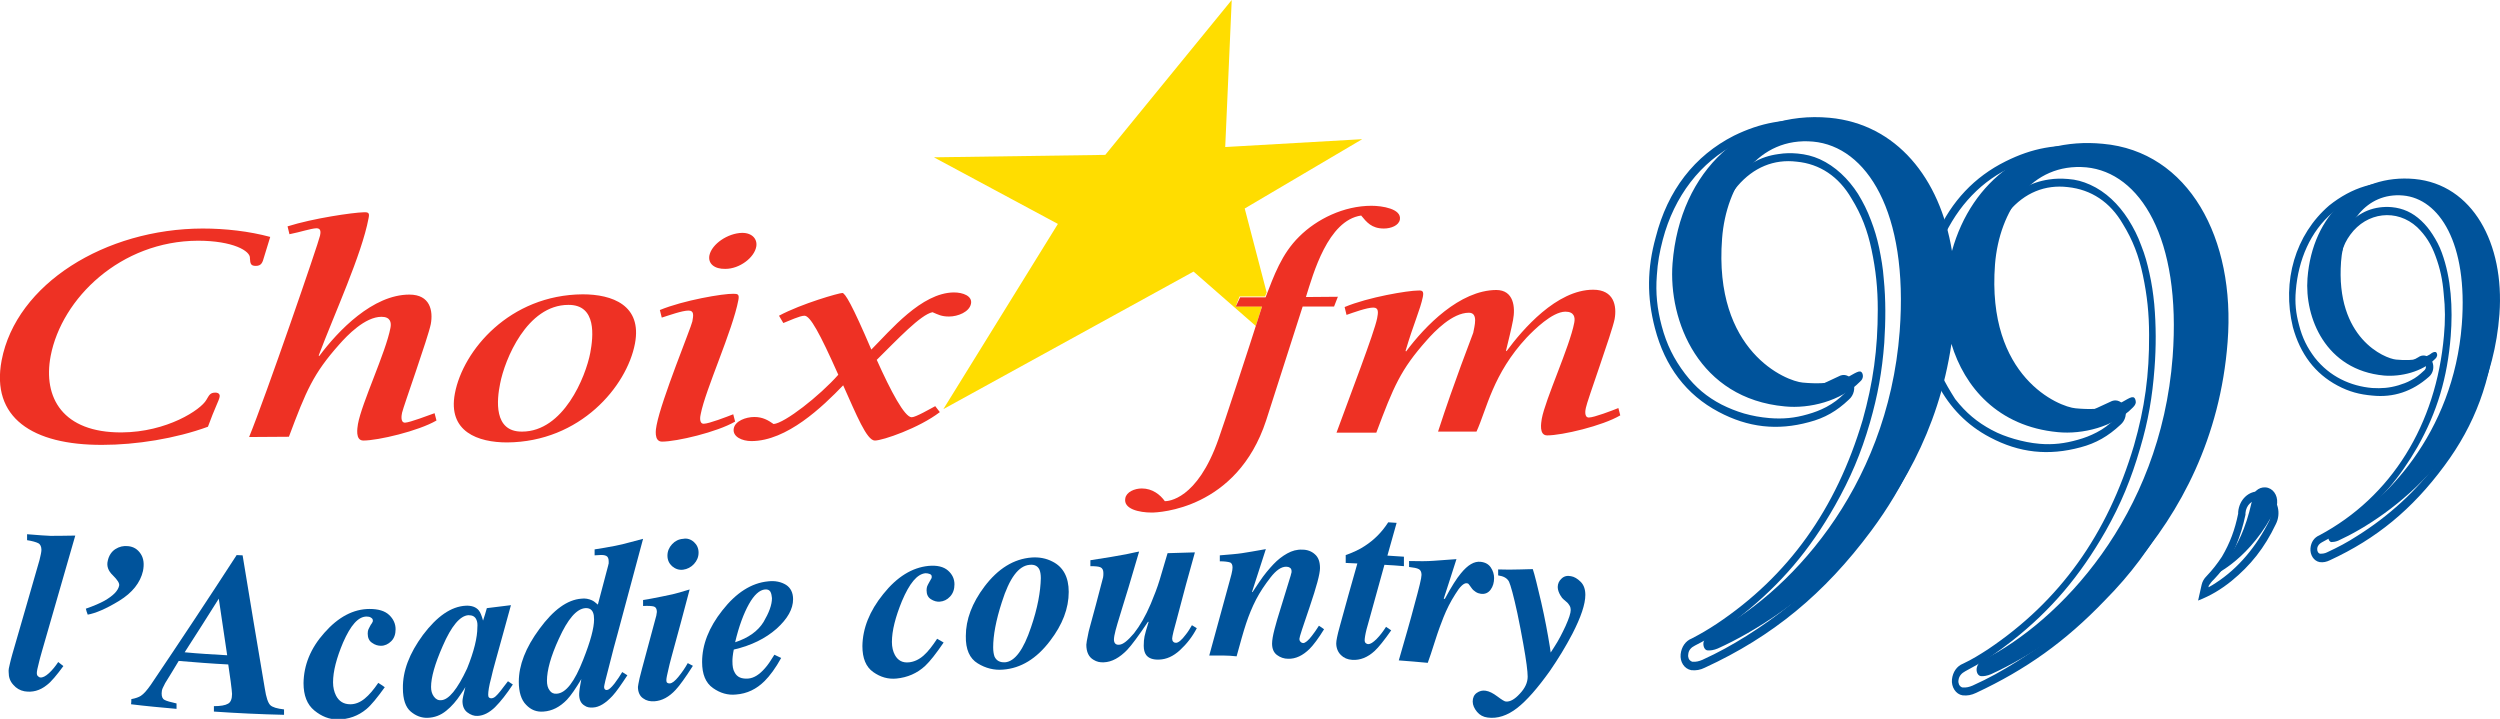 <?xml version="1.0" encoding="utf-8"?>
<!-- Generator: Adobe Illustrator 25.4.1, SVG Export Plug-In . SVG Version: 6.00 Build 0)  -->
<svg version="1.1" id="Layer_1" xmlns="http://www.w3.org/2000/svg" xmlns:xlink="http://www.w3.org/1999/xlink" x="0px" y="0px"
	 viewBox="0 0 923.3 265.5" style="enable-background:new 0 0 923.3 265.5;" xml:space="preserve">
<style type="text/css">
	.st0{fill-rule:evenodd;clip-rule:evenodd;fill:#FFDD00;}
	.st1{fill-rule:evenodd;clip-rule:evenodd;fill:#00539B;}
	.st2{fill-rule:evenodd;clip-rule:evenodd;fill:#EE3124;}
	.st3{fill:#00539B;}
</style>
<path class="st0" d="M463.8,120.4c0.8-2.6,1.6-5.1,2.3-7.3l0,0l-9.7,0l1.4-3.6l9.4,0l0,0c0.2-0.5,0.4-1,0.6-1.5l0,0L459.7,77
	l43.4-25.6l-50.6,2.9L454.9,0l-46.7,57.2l-63.3,0.9l45.8,24.6l-42.3,68.4l92.4-50.8L463.8,120.4L463.8,120.4"/>
<path class="st1" d="M923.1,116c1.9-26.1-9.9-47.9-31.4-49.9c-21-1.9-37.7,13-39.5,36.7c-1.1,14.4,6.6,33.9,28.3,35.9
	c6.1,0.5,14.1-1.3,18.9-6.2c0.5-0.5,0.6-0.8,0.7-1.3c0-0.5-0.2-1.2-0.7-1.2c-0.5-0.1-1.1,0.2-2,0.9c-2.1,1.2-5.3,2.6-12.5,1.9
	c-4.1-0.4-22.4-7.8-20.3-36.2c1-13.6,9.2-25.6,22.9-24.4c13.4,1.2,24,17.6,21.7,47.6c-3.1,40.4-28.8,66.7-47.6,76.2
	c-1,0.5-1.6,1.2-1.7,2.3c-0.1,1,0.5,1.8,1.1,1.9c0.6,0,1.5-0.1,2.5-0.5C883,190.8,919.5,164.2,923.1,116L923.1,116 M840.5,187.7
	c0.2-0.6,0.5-1.2,0.5-2c0.2-2.9-1.6-5.5-4.3-5.7c-2.6-0.2-4.9,1.9-5.1,4.8c0,0.2,0,0.5,0,0.6c-4.6,20.6-13,23.8-13.6,26.8
	C818,212.2,831.4,206.3,840.5,187.7C840.5,187.8,840.5,187.8,840.5,187.7L840.5,187.7L840.5,187.7L840.5,187.7 M720.9,92.7
	c-4.4-26.9-20.5-46.9-45.2-49.2c-30.8-2.8-55.3,19.1-58,53.8c-1.6,21.2,9.7,49.9,41.5,52.8c9,0.9,20.6-1.9,27.7-9.1
	c0.8-0.7,1-1.2,1.1-1.9c0.1-0.8-0.3-1.8-1-1.9c-0.6-0.1-1.6,0.4-3,1.2c-3,1.8-7.7,3.9-18.2,2.9c-6.1-0.5-33-11.4-29.8-53.2
	c1.5-19.9,13.5-37.6,33.6-35.8c19.7,1.8,35.3,25.8,32,70c-4.5,59.2-42.2,97.9-69.9,111.8c-1.4,0.7-2.4,1.9-2.6,3.4
	c-0.1,1.6,0.7,2.7,1.6,2.7c0.9,0.1,2.3-0.1,3.7-0.7c27.1-12.2,76.8-48.2,86.3-112.5c4.8,15.9,17.1,30.5,39.3,32.6
	c9,0.9,20.7-1.9,27.7-9.1c0.7-0.7,1-1.2,1.1-1.9c0-0.8-0.3-1.8-1-1.9c-0.7-0.1-1.6,0.4-3,1.2c-3,1.8-7.7,3.9-18.2,2.9
	c-6.1-0.5-33-11.4-29.8-53.2c1.6-19.9,13.5-37.6,33.7-35.8c19.7,1.9,35.2,25.9,31.9,70c-4.5,59.2-42.1,97.9-69.9,111.9
	c-1.4,0.6-2.3,1.8-2.5,3.3c-0.1,1.6,0.7,2.6,1.6,2.7c0.9,0.1,2.3-0.1,3.7-0.7c28.4-12.9,82-51.9,87.4-122.7
	c3-38.3-14.4-70.4-46.1-73.2C750,50.5,728.2,66.3,720.9,92.7L720.9,92.7"/>
<path class="st1" d="M716.9,138.2l-3.1-0.1l0,0c-1.5,7.8-3.7,15.2-6.7,23.1c-4.6,11.8-10.7,22.8-18,32.7
	c-4.4,6.1-8.6,10.9-13.7,16.3c-9.7,10-18.9,17.4-30.3,24.6c-5.6,3.5-10.5,6.2-16.4,8.9c-1.2,0.5-2.3,0.8-3.7,0.7
	c-0.5-0.2-1-0.5-1.3-1.1c-0.2-0.5-0.3-1-0.2-1.6c0.1-1.6,1.1-2.6,2.5-3.3c3.4-1.7,6.2-3.4,9.5-5.5c2.9-1.9,5.2-3.6,7.9-5.8
	c14.3-11.4,24.9-23.8,34.3-40.4c5.7-10.1,9.6-19.2,12.9-30.6c2.9-10.1,4.5-18.9,5.3-29.5c0.5-7.9,0.6-15.8-0.2-23.7
	c-0.3-4.1-0.9-7.4-1.7-11.4c-0.8-3.7-1.7-6.7-3-10.1c-1.4-3.7-2.8-6.5-4.8-9.8c-3.6-5.6-8.4-10.2-14.1-12.8
	c-2.7-1.2-5.2-1.8-8.2-2.1c-2.5-0.2-4.6-0.2-7.1,0.2c-6.8,0.9-12.2,4.1-16.8,9.7c-5.9,7-9,16.4-9.7,25.8c-0.6,8-0.2,16.1,1.8,23.8
	c3,11.4,9.6,20.5,18.9,26c2.6,1.6,6.3,3.1,9.1,3.4c1.7,0.2,3.2,0.2,4.9,0.2c1.6,0,3-0.1,4.6-0.2c1.6-0.2,3-0.5,4.6-1
	c1.6-0.5,2.8-1.1,4.1-1.9c0.9-0.5,2.2-1.3,3-1.2c0.2,0,0.4,0.1,0.5,0.2c0.6,0.7,0.6,1.9,0.1,2.7c-0.2,0.3-0.4,0.6-0.7,0.9
	c-2.1,2.1-4.1,3.6-6.7,5c-2.3,1.2-4.4,2-6.9,2.7c-4.8,1.4-9.1,1.8-14.1,1.4c-3.4-0.3-6.2-0.8-9.4-1.7c-3-0.9-5.5-1.9-8.3-3.3
	c-5.4-2.8-9.6-6.3-13.5-11.4c-4.1-5.4-6.8-10.8-8.6-17.6c-1.7-6.4-2.3-12.1-1.8-18.7c0.3-4.8,1-8.6,2.2-13.2
	c4.2-16,14-28.8,27.4-35.5c9-4.4,18.7-5.9,28.4-5.1c4.4,0.4,8,1.2,12.2,2.8c7.7,2.9,13.6,7.2,19.2,14c5.1,6.2,8.8,13.7,11.2,21.7
	c0.4,1.2,0.7,2.3,0.9,3.4l0,0l3.1,0.9l0,0c5-12.6,13.7-22.7,25-28.3c9.1-4.5,18.7-6,28.4-5.1c4.4,0.4,8.1,1.2,12.2,2.8
	c7.7,3,13.7,7.3,19.2,14c5.1,6.3,8.8,13.7,11.2,21.7c1.2,4.1,2,7.6,2.7,11.8c1.2,8,1.3,14.9,0.7,22.9c-1.1,14.6-3.8,26.8-9,40.2
	c-4.6,11.8-10.7,22.8-18,32.8c-4.4,6.1-8.5,10.9-13.7,16.2c-9.7,10-18.8,17.4-30.3,24.6c-5.6,3.5-10.4,6.2-16.4,8.9
	c-1.2,0.5-2.3,0.8-3.7,0.7c-0.5-0.1-1-0.5-1.3-1.1c-0.2-0.5-0.3-1-0.2-1.6c0.2-1.6,1.2-2.6,2.5-3.3c3.4-1.8,6.2-3.4,9.5-5.5
	c2.9-2,5.2-3.7,7.9-5.8c14.4-11.4,24.9-23.8,34.4-40.4c5.7-10.1,9.5-19.3,12.8-30.7c3-10.1,4.5-18.9,5.3-29.5
	c0.6-7.9,0.6-15.8-0.1-23.7c-0.4-4-0.9-7.5-1.8-11.5c-0.8-3.6-1.6-6.6-3-10.1c-1.3-3.6-2.8-6.5-4.8-9.7c-3.6-5.6-8.3-10.2-14.1-12.8
	c-2.7-1.2-5.2-1.9-8.1-2.1c-2.5-0.2-4.7-0.2-7.2,0.2c-6.7,1-12.2,4.2-16.8,9.7c-5.8,7-9,16.4-9.7,25.9c-0.6,8-0.2,16.1,1.9,23.7
	c3,11.5,9.6,20.6,18.8,26c2.6,1.6,6.3,3.2,9.1,3.5c1.7,0.2,3.2,0.2,4.9,0.2c1.6,0,3-0.1,4.7-0.3c1.6-0.2,3-0.5,4.6-1
	c1.5-0.5,2.7-1,4.1-1.9c0.9-0.5,2.1-1.3,3-1.2c0.2,0.1,0.3,0.2,0.5,0.3c0.6,0.7,0.6,1.9,0.1,2.7c-0.2,0.3-0.5,0.5-0.7,0.8
	c-2.2,2.1-4.2,3.7-6.8,5c-2.3,1.2-4.4,2-6.9,2.7c-4.9,1.4-9.2,1.9-14.1,1.5c-3.4-0.3-6.2-0.9-9.4-1.8c-3-0.9-5.5-1.8-8.3-3.3
	c-5.4-2.9-9.5-6.3-13.5-11.4C720.2,144.4,718.4,141.4,716.9,138.2L716.9,138.2 M834.6,181.5c-4.1-0.3-7.6,3-8,7.6l0,0l0,0v0.2v0.4
	l0,0c-1.2,5.9-3,10.8-6,15.9c-1.8,2.7-3.5,4.9-5.7,7.2c-0.9,0.9-1.5,1.9-1.8,3.2l0,0l-1.3,5.8l0,0c4.6-1.8,8.3-4,12.3-7.2
	c7.1-5.8,12.2-12.2,16.4-21c2-3.9,0.9-8.9-2.7-11.1C836.7,182,835.7,181.6,834.6,181.5L834.6,181.5 M838.1,192.3L838.1,192.3
	L838.1,192.3c-4.7,9.4-11.4,17.6-19.8,23c-0.9,0.6-1.7,1.1-2.7,1.6c0.1-0.5,0.2-0.8,0.5-1.1c0.5-0.8,1.2-1.5,1.9-2.2
	c1.9-2,3.3-3.9,4.8-6.2c1.2-2,2.1-3.7,3-5.9c1.6-3.9,2.6-7.2,3.5-11.4l0,0v-0.6l0,0l0,0c0.2-2.9,2.5-5.1,5.1-4.8
	c0.6,0,1.2,0.2,1.8,0.5C838.5,186.4,839.3,189.6,838.1,192.3L838.1,192.3 M921.7,120.7c0.8-8.8,0-16.4-2.4-24.9
	c-4.4-16.1-16.4-26.9-31.4-28.2c-10.2-1.2-19.3,1.6-27.7,8.3c-12.5,10.8-17.5,27.9-13.4,44.9c2.7,9.9,8.2,17.2,16.5,21.6
	c4.3,2.3,8.2,3.3,12.9,3.7c7.7,0.8,14.7-1.5,20.8-6.9c1.6-1.3,2.1-3.6,1.3-5.6c-0.9-2-3-2.9-4.8-1.9c-0.2,0.1-0.2,0.1-0.3,0.2
	c-7.2,4.4-15.7,3.3-21.7-3.1c-4.7-4.7-7.2-10.4-8-17.3c-0.9-6.5-0.5-12.2,1.4-18.5c0.7-2.4,1.7-4.4,3.1-6.3
	c6.1-8.4,17.2-9.7,24.7-2.8c3.1,3,5.2,6.3,6.8,10.7c1.7,4.6,2.6,8.8,3,13.8c0.6,5.5,0.6,10.1,0.1,15.6c-2.9,32.9-19.4,59.5-46,73.7
	c-1.9,0.8-3.1,2.5-3.3,4.8c-0.2,2.4,1.2,4.7,3.4,5.1c1.3,0.2,2.6-0.1,3.8-0.7c17.1-7.9,30.3-18.7,42.2-34.8
	C914.1,156.8,920.1,140.4,921.7,120.7L921.7,120.7 M919,120.4c-0.7,9.9-2.6,18.2-6.1,27.3c-3.4,8.5-7,15.2-12.2,22.4
	c-8.3,11.3-18.6,20.6-30.1,27.8c-3.7,2.4-7.1,4.2-11.2,6.1c-0.8,0.4-1.6,0.5-2.5,0.5c-0.8-0.1-1.2-1.1-1.1-1.9
	c0.1-1.1,0.8-1.8,1.7-2.3c4.4-2.3,7.9-4.5,11.9-7.7c9.7-7.8,16.9-16.2,23.4-27.5c7.3-12.9,11.1-25.7,12.3-41
	c0.8-10.2,0.2-21.3-3.3-30.8c-0.9-2.5-2-4.5-3.4-6.7c-1.3-2-2.5-3.5-4.2-5.1c-3.2-3-6.7-4.6-10.9-5c-6.2-0.5-12.1,1.6-16.3,6.8
	c-2.1,2.6-3.6,5.3-4.8,8.6c-1,3-1.6,5.7-1.8,9c-0.9,11.2,1.3,22.4,9.2,30.1c2.4,2.4,4.8,4,7.9,5.2c1.1,0.5,2,0.8,3.2,0.9
	c2.3,0.2,4.3,0.2,6.5,0c2-0.2,4.2-0.9,5.9-2c0.4-0.2,0.7-0.4,1-0.5c0.4-0.2,0.7-0.2,1.1-0.2c0.2,0,0.4,0.2,0.6,0.5
	c0.2,0.5,0.2,1.1-0.2,1.6c-0.2,0.2-0.3,0.4-0.5,0.5c-1.5,1.4-2.8,2.5-4.6,3.4c-1.6,0.9-3.1,1.4-4.7,1.9c-3.4,1-6.2,1.2-9.7,1
	c-8-0.7-15.7-4.2-21.2-11.2c-2.8-3.7-4.6-7.3-5.8-12c-1.2-4.4-1.6-8.3-1.2-12.8c0.9-11.3,5.4-21.9,13.6-28.8
	c7.4-6.2,16.6-8.7,25.9-7.8c3,0.2,5.5,0.9,8.4,1.9c10,3.8,17.2,12.9,20.7,24.4c0.8,2.7,1.4,5.1,1.9,8
	C919.3,110.3,919.5,115,919,120.4L919,120.4 M715.7,142.1c4.4,8.4,10.8,15,19.2,19.4c10.9,5.8,21.7,6.9,33.5,3.7
	c5.7-1.5,10.2-4.1,14.7-8.3c1.9-1.6,2.5-4.2,1.6-6.6c-0.9-1.9-2.8-2.9-4.7-2.2l0,0l-6.5,3l0,0c-5.1,1.5-9.8,1.6-15,0.5
	c-9.9-3.2-17.2-10.2-21.6-20.6c-0.9-2.2-1.6-4.1-2.2-6.4l0,0l-1.4-7.2l-0.5-7.3l0.2-8l0,0c0.5-9.3,3.3-17.1,8.9-24
	c5.8-6.9,13.4-10,21.8-9c8.6,0.9,15.6,5.5,20.3,13.6c3.7,6,5.9,11.8,7.4,18.9c1.6,7.6,2.3,14.2,2.3,22.1c0.1,14.6-1.6,27-5.6,40.9
	c-9.8,32.9-27.4,57.4-53.9,75.2c-3.1,2-5.8,3.7-9.2,5.3c-2.3,0.9-3.8,3.1-4.1,5.8c-0.3,2.8,1.4,5.5,3.9,5.9c1.8,0.2,3.3-0.1,5-0.9
	c18.4-8.6,32.9-18.9,47.5-34.1c9.7-9.8,16.8-19.4,23.8-31.8c10.6-18.8,16.1-37.2,17.8-59.4c1.2-12.7,0.1-23.8-3.5-35.8
	c-2.7-8.9-6.2-15.9-11.9-22.8c-9-10.8-19.9-16.8-33.1-17.8c-10.7-1.2-19.9,0.5-29.7,5.4c-11.5,5.7-20,14.8-25.3,26.7
	c-0.1-0.3-0.2-0.6-0.3-0.9c-2.6-8.9-6.2-15.8-11.8-22.8c-9.1-10.9-20-16.8-33.2-17.8c-10.6-1.2-19.9,0.5-29.7,5.3
	c-14.6,7.4-24.5,20.2-28.9,37.5c-3.2,11.5-3.3,22.1-0.3,33.6c3.7,14.2,11.6,24.6,23.5,30.9c10.9,5.8,21.7,7,33.4,3.8
	c5.8-1.5,10.3-4.1,14.7-8.3c1.9-1.6,2.5-4.3,1.6-6.6c-0.9-2-2.8-3-4.7-2.3l0,0l-6.4,3l0,0c-5.2,1.6-9.8,1.7-15.1,0.5
	c-9.8-3.2-17.1-10.2-21.5-20.6c-0.9-2.2-1.6-4.1-2.2-6.3l0,0l-1.4-7.2l-0.5-7.3l0.2-8.1l0,0c0.4-9.3,3.3-17.1,8.9-24
	c5.9-6.9,13.5-10,21.8-9c8.6,0.8,15.6,5.5,20.3,13.6c3.7,6,5.9,11.8,7.4,18.9c1.6,7.6,2.3,14.3,2.3,22.1c0,14.7-1.7,27-5.6,40.9
	c-9.8,32.9-27.4,57.5-53.9,75.2c-3.2,2.1-5.9,3.7-9.2,5.4c-2.3,0.9-3.8,3.1-4.1,5.8c-0.3,2.8,1.3,5.4,3.9,5.9c1.8,0.2,3.4-0.1,5-0.9
	c25-11.5,44.2-27.3,61.5-50.6C703.5,179.3,711.5,161.9,715.7,142.1L715.7,142.1"/>
<path class="st2" d="M106.2,83.6l0.7,2.9l0,0c4.1-0.8,7.8-2.1,10-2.2c1.8,0,1.5,1.7,1.3,2.7c-0.5,2.6-20.2,59.8-26.2,74.4l0,0
	l14.7-0.1l0,0c6.4-17.1,9-23.3,18.6-34.1c2.9-3.3,9.5-10.2,15.6-10.2c3.3,0,3.7,2.1,3.3,4.1c-1.7,9-10.6,27.7-12,35.5
	c-0.2,1.4-1.1,6.1,2,6.1c5.4,0,20.3-3.5,27-7.4l0,0l-0.7-2.7l0,0c-2.3,0.8-9,3.4-10.9,3.5c-1.8,0-1.3-2.8-1.1-3.7
	c0.5-2.3,9.6-27.7,10.6-32.7c0.9-4.9-0.2-10.9-7.9-10.9c-13.5,0-26.3,13.3-33.3,22.7l0,0l-0.2-0.2l0,0c5.8-15.4,15.9-37.3,18.4-50.6
	c0.4-1.9,0.2-2.4-1.8-2.3C130.3,78.5,115.7,80.6,106.2,83.6L106.2,83.6 M192.8,159.4c15.3,0,23.5-20.2,25.2-29.1
	c1.1-5.9,2.5-17.8-8.1-17.7c-15.3,0-23.5,20.2-25.2,29.1C183.5,147.6,182.2,159.5,192.8,159.4L192.8,159.4 M187.3,163.4
	c-10.7,0-22-3.9-19.3-18.1c3-15.9,20.2-36.4,47.2-36.6c10.9,0,22,4,19.3,18.2C231.5,142.7,214.3,163.2,187.3,163.4L187.3,163.4
	 M243.7,114.5l0.7,2.8l0,0c2.6-0.8,7.5-2.6,9.9-2.6c2.1,0,1.8,1.8,1.4,4c-0.5,2.4-11.4,28.8-13.2,38.3c-0.3,1.4-1.1,6.1,2,6.1
	c5.4,0,20.3-3.5,27-7.4l0,0l-0.7-2.7l0,0c-2.3,0.9-9,3.5-10.9,3.5c-1.8,0-1.3-2.8-1.1-3.6c1.7-8.9,11.8-30.9,13.9-42.1
	c0.4-2.1-0.2-2.3-1.8-2.3C267.1,108.4,252.4,110.9,243.7,114.5L243.7,114.5 M262,94.3c-0.6,3.1,1.9,5.1,5.9,5
	c5.3,0,10.7-4.2,11.4-8.2c0.5-2.7-1.4-5.1-5.2-5.1C268.8,86.1,262.9,90.1,262,94.3L262,94.3 M336.7,154.1c-2.6,0-7.7-9.6-12.9-21.2
	c7.7-7.6,16.2-16.7,20.6-17.6c2.1,0.9,3.3,1.6,6.1,1.6c3.3,0,7.5-1.7,8.1-4.7c0.6-2.9-3-4.2-6.3-4.2c-12,0.1-23.5,14.1-30.5,21.1
	c-7.1-16.6-9.7-20.9-10.7-20.9c-1.2,0-15,3.9-23.4,8.4l0,0l1.6,2.7l0,0c2.1-0.8,6.1-2.7,7.8-2.7c2.1,0,5.6,6.3,12.5,21.8
	c-6.9,7.8-19.8,17.9-23.9,18.2c-2-1.4-4-2.6-7.1-2.6c-3.2,0-7.1,1.5-7.6,4.2c-0.6,3.1,3.1,4.7,6.5,4.7c13.1,0,26.3-12.7,33.9-20.6
	c4.9,10.9,8.7,20.4,11.7,20.4c2.9,0,16.3-4.6,24-10.5l0,0l-1.7-2.2l0,0C343.5,151,338.2,154.1,336.7,154.1L336.7,154.1 M456.4,113.2
	l9.7,0l0,0c-5.1,16.1-14.4,44.3-16.1,49c-7.9,22.5-18.7,22.9-19.8,22.9c-1.7-2.4-4.6-4.7-8.5-4.7c-2.7,0-5.7,1.3-6.1,3.6
	c-0.8,4,5.1,5.3,9.8,5.3c2.3,0,31.4-1.1,42.2-34l0,0l13.5-42.1l11.6,0l1.4-3.6l-11.8,0.1l0,0c2.7-8.6,8.1-28.3,20.4-30.1
	c2,2.4,3.8,4.8,8.4,4.8c2.6,0,5.5-1.1,5.9-3.3c0.7-4-6.6-5.1-10.5-5.1c-10.2,0-20.2,4.9-26.7,11.4c-6.5,6.4-9.3,14.4-12.4,22.4l0,0
	l-9.4,0L456.4,113.2L456.4,113.2 M531.1,159.4l14.2,0l0,0c3.8-8.3,6-21.3,18.6-34.8c2.7-2.8,9.3-9.4,14.2-9.5c3.3,0,3.7,2.1,3.3,4.1
	c-1.7,8.9-10.7,28.3-12,35.5c-0.2,1.4-1.1,6.1,2,6.1c5.5,0,20.4-3.5,27-7.4l0,0l-0.7-2.7l0,0c-2.2,0.9-9,3.5-10.9,3.5
	c-1.8,0-1.3-2.8-1.1-3.6c0.4-2.4,9.6-27.7,10.6-32.7c0.9-4.9-0.2-10.9-7.9-10.9c-13.5,0-26.1,14.7-32,22.7l0,0l-0.2-0.2l0,0
	c0.9-3.8,1.9-7.6,2.6-11.3c0.9-4.7,0.3-11.1-6.2-11.1c-13.5,0.1-26.3,13.3-33.3,22.7l0,0l-0.2-0.2l0,0c2.9-9.9,5.4-15.1,6.4-20
	c0.4-2.1-0.2-2.4-1.8-2.3c-3.6,0-18.3,2.4-27.1,6.1l0,0l0.7,2.9l0,0c2.6-0.9,7.5-2.7,9.9-2.7c2.1,0,1.8,1.9,1.4,4
	c-1.1,5.4-9.9,28.2-15,42.2l0,0l14.7,0l0,0c6.4-17.1,9-23.3,18.6-34.1c2.9-3.3,9.5-10.2,15.6-10.2c3.6,0,2,5.1,1.6,7.4
	C543.2,125.5,537.3,140.3,531.1,159.4L531.1,159.4 M97.5,95l2.3-7.5l0,0c-7.8-2.1-16.5-3.1-25-3.1C38.9,84.5,6,104.8,0.6,133.1
	c-4,21.1,11.3,31.3,37.2,31.2c12.4,0,27-2.3,39-6.7c2.5-6.9,4.1-9.7,4.3-11c0.2-0.9-0.3-1.6-1.6-1.6c-2,0-2.3,1.1-3.3,2.7
	c-2,3.6-14.5,11.9-31.3,12c-21.7,0.1-29.1-12.8-26.2-28.2c4.1-21.4,25.9-42.5,54.4-42.6c12.9,0,19.5,3.8,19.2,6.5
	c0.1,2.1,0.4,2.8,2.2,2.8C96.6,98.2,97,96.8,97.5,95L97.5,95"/>
<g>
	<path class="st3" d="M3.7,244.9c0.2-0.7,0.4-1.8,0.8-3.1c3.4-11.6,6.7-23.3,10.1-35c0.2-0.9,0.4-1.6,0.5-2.2
		c0.1-0.6,0.2-1.1,0.2-1.5c0-1.2-0.4-2.1-1.2-2.5c-0.8-0.4-2.2-0.8-4.1-1.1c0-0.7,0-1.5,0-2.2c4.2,0.4,7.1,0.5,8.6,0.6
		c1.5,0,4.5,0,9.2-0.1c-4.1,14.3-8.2,28.5-12.3,42.7c-0.6,2.2-1,3.5-1.1,4.1c-0.5,1.9-0.8,3.3-0.8,3.9c0,0.6,0.1,1,0.5,1.3
		c0.3,0.3,0.6,0.4,0.8,0.4c0.8,0.1,1.9-0.4,3.2-1.6c1.3-1.2,2.4-2.6,3.4-4.1c0.6,0.5,1.3,1,1.9,1.5c-2.5,3.4-4.5,5.8-6.1,7
		c-2.6,2.1-5.4,2.8-8.3,2.3c-1.6-0.3-3-1.1-4.1-2.4c-1.2-1.3-1.7-2.8-1.7-4.6C3.1,247.5,3.3,246.4,3.7,244.9z"/>
	<path class="st3" d="M31.7,224.8c2.9-1,5.2-2,7-3c3.1-1.8,4.9-3.6,5.3-5.5c0.2-0.9-0.6-2.1-2.3-3.8c-1.7-1.6-2.4-3.4-1.9-5.4
		c0.4-1.9,1.4-3.4,2.8-4.3c1.4-0.9,3-1.3,4.7-1.1c2.1,0.2,3.6,1.2,4.7,2.9c1.1,1.7,1.3,3.8,0.8,6.3c-1,4.3-3.9,8-8.8,11
		c-4.9,3-8.8,4.6-11.6,5.1C32.1,226.3,31.9,225.6,31.7,224.8z"/>
	<path class="st3" d="M48.5,258.2c1.6-0.3,2.7-0.7,3.5-1.2c1.1-0.7,2.3-2.1,3.7-4.1c10.6-15.7,21.2-31.7,31.7-47.9
		c0.7,0,1.5,0.1,2.2,0.1c2.7,16.4,5.4,32.8,8.2,49.2c0.5,3.3,1.2,5.3,2,6.1c0.8,0.8,2.5,1.3,5.1,1.6c0,0.7,0,1.4,0,2
		c-8.6-0.2-17.3-0.6-25.9-1.2c0-0.7,0-1.3,0-2c2.4,0,4.2-0.3,5.2-0.9c1-0.5,1.5-1.8,1.5-3.6c0-0.6-0.2-2.2-0.5-4.6
		c-0.1-0.5-0.4-2.6-0.9-6.3c-6.1-0.3-12.2-0.8-18.3-1.3c-1.7,2.8-3.3,5.5-5,8.2c-0.3,0.6-0.6,1.2-0.9,1.8c-0.3,0.7-0.4,1.3-0.4,2
		c0,1.2,0.3,2,1.1,2.4c0.7,0.4,2.2,0.8,4.4,1.3c0,0.7,0,1.3,0,2c-5.6-0.5-11.2-1-16.8-1.7C48.5,259.5,48.5,258.9,48.5,258.2z
		 M83.9,242c-1-7-2.1-13.9-3.1-20.9c-4.2,6.7-8.4,13.3-12.6,19.8C73.4,241.4,78.6,241.7,83.9,242z"/>
	<path class="st3" d="M119.8,233.7c5.1-5.8,10.7-8.8,16.7-8.8c3.2,0,5.6,0.7,7.2,2.2c1.6,1.5,2.4,3.3,2.4,5.3c0,1.8-0.5,3.3-1.6,4.4
		c-1.1,1.1-2.4,1.7-3.8,1.7c-1.1,0-2.2-0.3-3.3-1.1c-1.1-0.7-1.6-1.9-1.6-3.4c0-0.6,0.1-1.1,0.2-1.4c0.1-0.3,0.4-0.8,0.8-1.6
		c0.1-0.2,0.2-0.4,0.4-0.6c0.2-0.3,0.3-0.5,0.4-0.7c0.1-0.2,0.1-0.3,0.1-0.5c0-0.5-0.2-0.8-0.7-1.1c-0.4-0.3-1-0.4-1.6-0.4
		c-3.1,0-5.9,3.2-8.7,9.6c-2.4,5.7-3.7,10.6-3.7,14.7c0,1.9,0.4,3.5,1.1,4.9c1.1,2.1,2.8,3.2,5.3,3.2c1.8,0,3.6-0.7,5.3-2.1
		c1.7-1.4,3.3-3.3,5-5.8c0.8,0.5,1.6,1,2.4,1.6c-2.8,3.9-5,6.6-6.8,8.1c-3,2.5-6.6,3.8-10.6,3.8c-3.1,0-5.9-1.1-8.6-3.3
		c-2.7-2.2-4-5.6-4-10.1C112.2,245.6,114.7,239.4,119.8,233.7z"/>
	<path class="st3" d="M156.2,234.5c5.2-6.9,10.4-10.5,15.8-10.8c2.2-0.1,3.8,0.5,4.8,1.7c0.6,0.7,1.1,2,1.6,3.8
		c0.5-1.5,1-3.1,1.4-4.6c3-0.4,5.9-0.7,8.9-1.1c-1.9,6.8-3.7,13.6-5.6,20.3c-0.8,2.9-1.4,5.1-1.7,6.6c-0.8,2.9-1.1,5-1.1,6.2
		c0,0.5,0.1,0.8,0.3,1c0.2,0.2,0.5,0.3,0.8,0.3c0.5,0,1-0.2,1.5-0.6c0.5-0.4,1-1,1.6-1.7c0.3-0.3,0.7-0.9,1.4-1.8
		c0.7-0.9,1.2-1.6,1.7-2.2c0.6,0.4,1.2,0.8,1.8,1.2c-2.3,3.5-4.5,6.3-6.6,8.4c-2.1,2-4.2,3.1-6.4,3.2c-1.3,0.1-2.6-0.4-3.8-1.3
		c-1.2-0.9-1.8-2.3-1.8-4.2c0-0.7,0.4-2.5,1.1-5.3c0.1-0.1,0,0.1-0.3,0.6c-0.3,0.5-0.8,1.3-1.5,2.3c-1.5,2.3-3.3,4.4-5.3,6
		c-2.1,1.7-4.3,2.5-6.8,2.6c-2.3,0.1-4.4-0.7-6.3-2.3c-1.9-1.6-2.9-4.5-2.9-8.6C148.7,247.8,151.2,241.3,156.2,234.5z M176,229
		c-0.5-1.3-1.5-1.8-3-1.8c-3.1,0.2-6.3,4-9.5,11.4c-2.9,6.6-4.3,11.6-4.3,15.1c0,1.4,0.3,2.5,1,3.5c0.7,1,1.6,1.5,2.7,1.4
		c2.8-0.1,6-4,9.6-11.7c2.6-6.4,3.8-11.5,3.8-15.2C176.4,230.6,176.3,229.7,176,229z"/>
	<path class="st3" d="M218.6,221.7c0.7,0.3,1.4,0.9,2.2,1.6c1.3-4.8,2.5-9.6,3.8-14.4c0.1-0.3,0.1-0.6,0.2-0.8c0-0.3,0-0.5,0-0.8
		c0-1-0.3-1.7-0.9-2c-0.6-0.3-1.5-0.4-2.6-0.3c-0.6,0-1.2,0.1-1.7,0.1c0-0.7,0-1.5,0-2.2c1.2-0.2,2.4-0.4,3.7-0.6
		c2.8-0.5,5.1-0.9,6.6-1.3c1.5-0.4,4.1-1.1,7.6-2c-3.2,11.8-6.3,23.6-9.5,35.4c-0.8,2.8-1.8,6.6-3,11.4c-1.3,4.8-1.9,7.5-1.9,7.9
		c0,0.4,0.1,0.7,0.3,0.9c0.2,0.2,0.5,0.3,0.8,0.2c0.6,0,1.5-0.8,2.7-2.3c1.1-1.5,2.1-2.9,2.9-4.3c0.6,0.4,1.3,0.8,1.9,1.2
		c-2.3,3.5-4.1,6.1-5.5,7.6c-2.5,2.7-4.9,4.2-7.2,4.3c-1.2,0.1-2.3-0.1-3.1-0.7c-1.4-0.8-2.1-2.3-2-4.5c0-0.4,0.1-1,0.2-1.9
		c0.1-0.9,0.4-2.1,0.6-3.4c-2.1,3.5-3.8,6-5.3,7.6c-2.6,2.7-5.5,4.2-8.7,4.4c-2.5,0.2-4.6-0.6-6.4-2.5c-1.8-1.8-2.7-4.7-2.7-8.5
		c0-6.1,2.5-12.6,7.6-19.5c5.2-7.1,10.3-10.8,15.5-11.2C216.1,220.9,217.5,221.2,218.6,221.7z M203,255c0.6,0.9,1.5,1.3,2.6,1.2
		c3.4-0.2,6.6-4.4,9.8-12.6c2.7-6.8,4-11.7,4-14.8c0-1.1-0.1-1.9-0.4-2.6c-0.5-1.2-1.5-1.7-2.9-1.6c-3.2,0.3-6.4,4-9.7,11.3
		c-3,6.5-4.4,11.7-4.4,15.5C202,252.9,202.3,254.1,203,255z"/>
	<path class="st3" d="M236.2,250.5c0.2-0.9,0.5-2,0.9-3.5c1.8-6.6,3.5-13.1,5.3-19.7c0-0.2,0.1-0.5,0.1-0.7c0-0.2,0.1-0.4,0.1-0.6
		c0-1.1-0.4-1.8-1.1-2c-0.7-0.2-2.1-0.3-4-0.2c0-0.8,0-1.5,0-2.2c1.6-0.2,3.9-0.7,7-1.3c3.1-0.6,5.2-1.1,6.5-1.5
		c1.2-0.4,2.4-0.7,3.7-1.1c-2.2,8.3-4.4,16.6-6.7,24.9c-0.6,2.1-0.9,3.6-1.1,4.4c-0.5,2.1-0.8,3.5-0.8,4.1c0,0.6,0.1,1,0.4,1.1
		c0.3,0.2,0.6,0.2,0.9,0.2c0.9-0.1,1.9-0.9,3.2-2.5c1.3-1.6,2.4-3.2,3.4-5c0.6,0.3,1.3,0.7,1.9,1c-2.8,4.4-4.9,7.3-6.4,8.9
		c-2.4,2.6-5,4-7.8,4.2c-1.6,0.1-3-0.2-4.2-1.1c-1.2-0.8-1.9-2.3-1.9-4.2C235.7,253.2,235.8,252.1,236.2,250.5z M256.3,200.2
		c1.1,1,1.7,2.3,1.7,3.9c0,1.6-0.6,3-1.7,4.2c-1.1,1.2-2.5,1.9-4,2.1c-1.6,0.2-2.9-0.3-4.1-1.3c-1.1-1-1.7-2.3-1.7-3.9
		c0-1.6,0.6-3,1.7-4.2c1.1-1.2,2.5-1.9,4.1-2C253.8,198.7,255.2,199.2,256.3,200.2z"/>
	<path class="st3" d="M266.8,225.4c5.1-6.5,10.7-10.1,16.9-10.7c2.6-0.3,4.8,0.2,6.6,1.3c1.7,1.1,2.6,2.9,2.6,5.3
		c0,3.6-2,7.2-6.1,10.9c-4.1,3.6-9.3,6.2-15.8,7.7c-0.2,0.9-0.3,1.7-0.4,2.5c-0.1,0.8-0.1,1.4-0.1,1.8c0,1.8,0.2,3.1,0.8,4.1
		c0.9,1.8,2.6,2.5,5.1,2.3c2.1-0.2,4.1-1.5,6.1-3.8c1.1-1.2,2.2-2.9,3.5-5c0.8,0.4,1.7,0.8,2.5,1.2c-2.1,3.8-4.2,6.6-6.1,8.5
		c-3,3-6.5,4.7-10.6,5c-3,0.3-5.8-0.5-8.5-2.4c-2.7-1.9-4-5.1-4-9.6C259.3,238.1,261.8,231.7,266.8,225.4z M284.5,218.5
		c-0.4-0.6-1-0.9-2-0.8c-2,0.2-4,2-5.9,5.4c-1.9,3.4-3.7,8.1-5.1,14.1c4.9-1.6,8.4-4.1,10.5-7.5c2-3.4,3.1-6.3,3.1-8.8
		C285,220,284.9,219.2,284.5,218.5z"/>
	<path class="st3" d="M326.2,219.4c5.1-6.4,10.7-9.8,16.7-10.4c3.2-0.3,5.6,0.3,7.2,1.7c1.6,1.4,2.4,3.1,2.4,5.1
		c0,1.8-0.5,3.3-1.6,4.5c-1.1,1.2-2.4,1.8-3.8,1.9c-1.1,0.1-2.2-0.2-3.3-0.9c-1.1-0.7-1.6-1.8-1.6-3.3c0-0.6,0.1-1.1,0.2-1.4
		c0.1-0.3,0.4-0.9,0.8-1.6c0.1-0.2,0.2-0.4,0.4-0.7c0.2-0.3,0.3-0.6,0.4-0.7c0.1-0.2,0.1-0.4,0.1-0.6c0-0.5-0.2-0.8-0.7-1
		c-0.5-0.2-1-0.3-1.6-0.3c-3.1,0.3-5.9,3.7-8.7,10.3c-2.4,5.9-3.7,10.9-3.7,15.1c0,1.9,0.4,3.5,1.1,4.8c1.1,2,2.8,3,5.3,2.7
		c1.8-0.2,3.6-1,5.3-2.5c1.7-1.5,3.3-3.6,5-6.2c0.8,0.5,1.6,0.9,2.4,1.4c-2.8,4.1-5,6.9-6.8,8.6c-3,2.8-6.6,4.3-10.6,4.7
		c-3.1,0.3-5.9-0.5-8.6-2.4c-2.7-1.9-4-5.1-4-9.6C318.6,232.1,321.1,225.7,326.2,219.4z"/>
	<path class="st3" d="M388.7,207.4c4,2,6,5.8,6,11.2c0,6.1-2.3,12.1-6.9,18.1c-5,6.6-10.8,10.1-17.3,10.6c-3.3,0.3-6.5-0.5-9.4-2.3
		c-3-1.8-4.5-5.2-4.4-10.1c0-6.1,2.3-12.2,6.9-18.3c5-6.6,10.8-10.2,17.4-10.7C383.8,205.7,386.4,206.2,388.7,207.4z M367.3,242.5
		c0.7,1.5,2,2.2,3.9,2.1c3.6-0.3,6.8-4.6,9.6-13c2.4-7,3.5-13.1,3.6-18.1c0-1.3-0.2-2.4-0.5-3.1c-0.6-1.3-1.8-2-3.6-1.8
		c-4.1,0.3-7.5,4.9-10.3,13.8c-2.2,6.8-3.2,12.3-3.2,16.7C366.8,240.5,367,241.7,367.3,242.5z"/>
	<path class="st3" d="M401.7,235.1c0.2-1.3,0.5-2.4,0.8-3.5c1.5-5.5,3-11,4.4-16.5c0.2-0.7,0.4-1.4,0.5-1.9c0.1-0.5,0.1-1.1,0.1-1.6
		c0-1.1-0.4-1.8-1.1-2.1c-0.7-0.3-1.9-0.4-3.7-0.4c0-0.7,0-1.5,0-2.2c5.8-0.9,10.2-1.6,13.2-2.2c2.9-0.6,4.5-1,4.8-1
		c-1.3,4.4-2.6,8.8-3.9,13.2c-1.4,4.4-2.7,8.9-4.1,13.4c-0.2,0.6-0.4,1.4-0.7,2.5c-0.4,1.5-0.6,2.7-0.6,3.4c0,0.7,0.2,1.2,0.5,1.5
		c0.3,0.3,0.8,0.5,1.5,0.4c1.4-0.1,3.1-1.5,5.4-4.2c2.2-2.8,4.3-6.4,6.2-10.9c1.2-2.9,2.4-5.9,3.3-8.9c0.6-2,1.6-5.3,2.9-9.8
		c3.4-0.1,6.7-0.2,10.1-0.3c-1.1,4-2.2,8-3.3,11.9c-0.1,0.5-0.7,2.6-1.7,6.4c-1,3.8-1.6,6.1-1.8,6.8c-0.4,1.5-0.8,2.9-1.1,4.1
		c-0.3,1.3-0.5,2.2-0.5,2.6c0,0.5,0.1,0.9,0.4,1.2c0.3,0.3,0.6,0.4,1,0.4c0.9,0,2.1-1,3.6-3c0.9-1.1,1.6-2.3,2.3-3.5
		c0.6,0.4,1.2,0.7,1.8,1.1c-1.6,3.1-3.7,5.8-6.2,8.1c-2.5,2.3-5,3.4-7.7,3.5c-2.3,0.1-3.9-0.5-4.8-1.7c-0.6-0.8-0.9-2-0.9-3.4
		c0-1.4,0.1-2.5,0.3-3.5c0.2-1,0.7-2.7,1.5-5.3c-0.1,0-0.1,0-0.2-0.1c-3.5,5.2-6,8.6-7.7,10.4c-2.8,2.9-5.7,4.5-8.6,4.6
		c-1.4,0.1-2.7-0.2-3.8-0.9c-1.8-1-2.7-2.9-2.7-5.6C401.3,237.3,401.4,236.3,401.7,235.1z"/>
	<path class="st3" d="M446.6,242.1c2.5-9.1,5-18.3,7.5-27.4c0.3-1.1,0.5-2,0.7-2.6c0.3-1.2,0.4-2,0.4-2.5c0-1-0.3-1.7-1-1.9
		c-0.6-0.2-1.9-0.4-3.7-0.4c0-0.7,0-1.5,0-2.2c3.5-0.3,6.3-0.5,8.2-0.8c2-0.3,4.9-0.8,8.8-1.5c-1.7,5.2-3.4,10.5-5.1,15.8
		c0.1,0,0.1,0.1,0.2,0.1c-0.1,0.1,0.7-1.1,2.5-3.8c1.8-2.7,3.6-4.8,5.2-6.5c1.6-1.7,3.3-3,5.1-4c1.8-1,3.6-1.5,5.6-1.4
		c1.8,0,3.4,0.6,4.6,1.7c1.3,1.1,1.9,2.8,1.9,5.1c0,2.2-1.3,6.9-3.8,14.3c-2.5,7.3-3.8,11.2-3.8,11.8c0,0.5,0.1,0.9,0.5,1.2
		c0.3,0.3,0.6,0.4,0.9,0.4c0.7,0,1.9-0.9,3.3-2.8c0.8-1,1.6-2.2,2.5-3.6c0.6,0.4,1.3,0.8,1.9,1.3c-2.1,3.4-3.9,5.8-5.3,7.2
		c-2.5,2.5-5.2,3.8-8,3.7c-1.5,0-2.9-0.5-4.1-1.4c-1.2-0.9-1.8-2.3-1.8-4.2c0-1.2,0.3-3,0.9-5.3c0.6-2.3,1.3-4.7,2.1-7.2
		c1.3-4.2,2.6-8.5,3.9-12.7c0.1-0.3,0.1-0.6,0.2-0.8c0.1-0.2,0.1-0.4,0.1-0.7c0-0.6-0.2-1.1-0.6-1.3c-0.4-0.3-0.9-0.4-1.4-0.4
		c-1.8,0-3.7,1.3-5.8,4c-2.1,2.7-3.9,5.4-5.3,8.1c-1.5,2.9-2.7,5.9-3.7,8.9c-1,3-2.1,7-3.5,12.1C453.5,242,450.1,242.1,446.6,242.1z
		"/>
	<path class="st3" d="M493.8,235.4c0.2-0.9,0.5-2.4,1.1-4.4c2.1-7.6,4.2-15.3,6.4-22.9c-1.4-0.1-2.9-0.1-4.3-0.2c0-1,0-2,0-2.9
		c2.8-1,5.2-2.1,7.1-3.4c3.4-2.2,6.3-5.1,8.6-8.7c1,0.1,2.1,0.1,3.1,0.2c-1.1,4-2.3,8.1-3.4,12.1c2,0.1,4.1,0.3,6.1,0.4
		c0,1.2,0,2.3,0,3.5c-2.4-0.2-4.8-0.4-7.2-0.5c-1.8,6.5-3.6,13-5.4,19.5c-0.5,1.7-0.9,3.2-1.2,4.3c-0.5,2-0.7,3.4-0.7,4.1
		c0,0.5,0.2,0.9,0.5,1.1c0.3,0.2,0.6,0.3,0.8,0.3c0.8,0,1.8-0.6,3.1-1.9c1.3-1.3,2.4-2.8,3.5-4.5c0.6,0.4,1.3,0.9,1.9,1.3
		c-2.6,3.7-4.6,6.2-6.1,7.6c-2.6,2.4-5.4,3.5-8.3,3.3c-1.7-0.1-3.1-0.7-4.2-1.8c-1.1-1.1-1.7-2.6-1.7-4.3
		C493.5,237.1,493.6,236.3,493.8,235.4z"/>
	<path class="st3" d="M516.6,243.9c2.3-8,4.3-14.8,5.8-20.6c1.7-6.2,2.6-9.8,2.6-11c0-1.1-0.4-1.8-1-2.1c-0.7-0.4-1.9-0.6-3.6-0.8
		c0-0.7,0-1.5,0-2.2c3.6,0.1,6.7,0.1,9.2-0.1c1.6-0.1,4.4-0.3,8.3-0.6c-1.6,4.9-3.1,9.8-4.7,14.6c0.1,0,0.3,0.1,0.4,0.1
		c2.4-4.5,4.4-7.6,5.9-9.4c2.6-3.2,5-4.6,7.4-4.3c1.7,0.2,2.9,0.9,3.7,2.1c0.8,1.2,1.2,2.5,1.2,3.9c0,1.6-0.4,3.1-1.3,4.3
		c-0.9,1.2-2.1,1.7-3.6,1.5c-0.7-0.1-1.3-0.3-1.9-0.7c-0.6-0.4-1.1-0.8-1.5-1.4c-0.3-0.4-0.5-0.7-0.8-1.1c-0.1-0.2-0.3-0.3-0.4-0.5
		c-0.2-0.1-0.4-0.2-0.6-0.2c-1.1-0.1-2.5,1.2-4.2,4c-1.8,2.8-3.2,5.6-4.4,8.6c-0.8,2-1.9,4.9-3.1,8.7c-1.2,3.8-2.1,6.5-2.7,8.1
		C523.5,244.4,520.1,244.2,516.6,243.9z"/>
	<path class="st3" d="M561.3,256.2c1.9-2,2.9-4.1,2.9-6.3c0-1.9-0.5-5.9-1.6-12c-0.7-3.9-1.4-7.6-2.2-11.4
		c-1.4-6.5-2.5-10.4-3.1-11.7c-0.7-1.3-2-2-4-2.3c0-0.7,0-1.5,0-2.2c2.6,0.1,5.4,0.1,8.3,0c2.9-0.1,4.2-0.1,3.9-0.1
		c0.2,0,0.4,0,0.6,0c0.7,2.1,1.7,6.2,3.1,12.2c1.4,6.1,2.4,11.6,3.2,16.5c0.1,0.7,0.2,1.4,0.3,2.1c0.5-0.8,1.1-1.7,1.6-2.5
		c1.3-2,2.6-4.5,3.9-7.3c1.3-2.9,1.9-4.8,1.9-5.9c0-0.5-0.1-1.1-0.4-1.6c-0.3-0.5-0.7-1.1-1.4-1.6c-0.2-0.2-0.4-0.4-0.7-0.6
		c-0.5-0.4-0.9-0.9-1.3-1.6c-0.6-1-1-2.1-1-3.1c0-1.2,0.5-2.3,1.4-3.1c0.9-0.9,2.1-1.2,3.5-0.9c1.2,0.2,2.4,0.9,3.6,2.1
		c1.1,1.1,1.7,2.7,1.7,4.8c0,3.4-1.6,8.2-4.8,14.4c-2.4,4.6-5.2,9.2-8.3,13.7c-4.5,6.3-8.5,10.9-12.1,13.7c-3.6,2.8-7.3,4-10.9,3.5
		c-1.6-0.2-2.9-0.9-3.9-2.1c-1-1.2-1.6-2.5-1.6-3.8c0-1.4,0.5-2.5,1.5-3.2c1-0.7,2.1-1,3.3-0.8c1.3,0.2,2.7,0.9,4.3,2.1
		c1.6,1.2,2.7,1.9,3.2,1.9C557.7,259.2,559.4,258.3,561.3,256.2z"/>
</g>
</svg>
